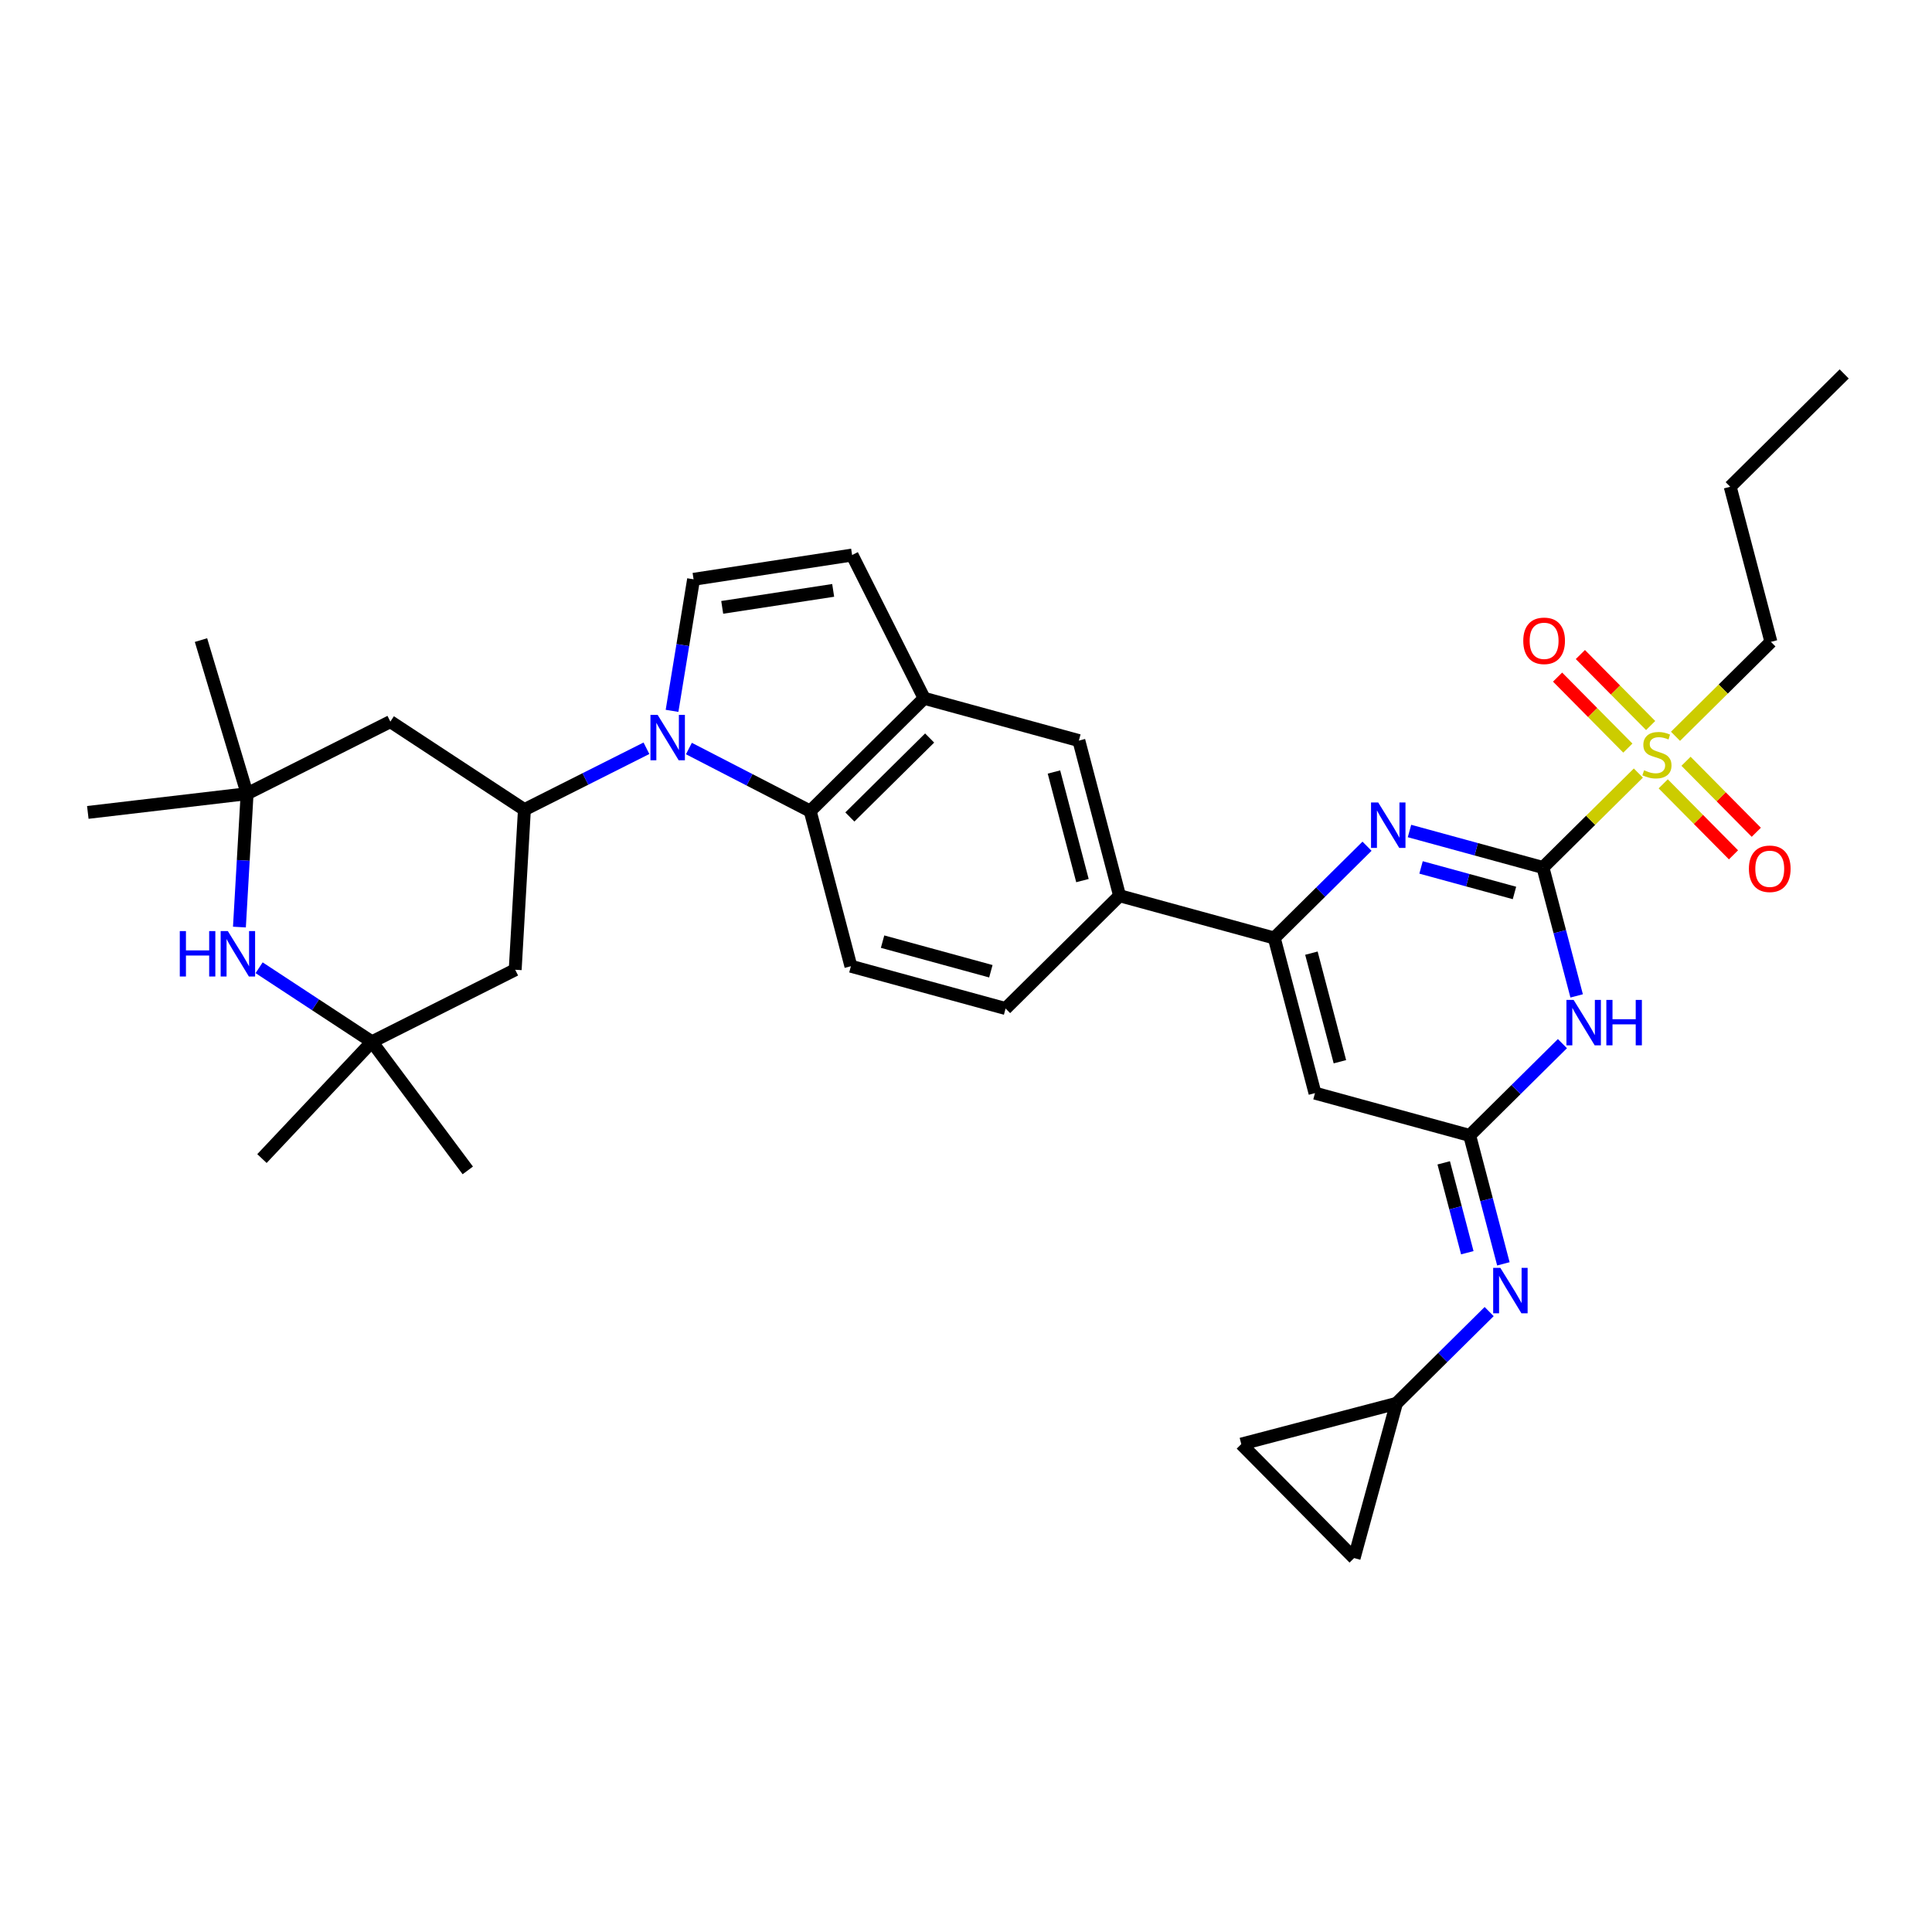<?xml version='1.0' encoding='iso-8859-1'?>
<svg version='1.1' baseProfile='full'
              xmlns='http://www.w3.org/2000/svg'
                      xmlns:rdkit='http://www.rdkit.org/xml'
                      xmlns:xlink='http://www.w3.org/1999/xlink'
                  xml:space='preserve'
width='300px' height='300px' viewBox='0 0 300 300'>
<!-- END OF HEADER -->
<rect style='opacity:0;fill:#FFFFFF;stroke:none' width='300' height='300' x='0' y='0'> </rect>
<rect style='opacity:0;fill:#FFFFFF;stroke:none' width='300' height='300' x='0' y='0'> </rect>
<path class='bond-0 atom-0 atom-5' d='M 286.364,58.063 L 268.665,75.582' style='fill:none;fill-rule:evenodd;stroke:#000000;stroke-width:2.0px;stroke-linecap:butt;stroke-linejoin:miter;stroke-opacity:1' />
<path class='bond-1 atom-1 atom-25' d='M 13.636,126.152 L 38.369,123.244' style='fill:none;fill-rule:evenodd;stroke:#000000;stroke-width:2.0px;stroke-linecap:butt;stroke-linejoin:miter;stroke-opacity:1' />
<path class='bond-2 atom-2 atom-25' d='M 31.21,99.392 L 38.369,123.244' style='fill:none;fill-rule:evenodd;stroke:#000000;stroke-width:2.0px;stroke-linecap:butt;stroke-linejoin:miter;stroke-opacity:1' />
<path class='bond-3 atom-3 atom-26' d='M 72.638,181.74 L 57.753,161.775' style='fill:none;fill-rule:evenodd;stroke:#000000;stroke-width:2.0px;stroke-linecap:butt;stroke-linejoin:miter;stroke-opacity:1' />
<path class='bond-4 atom-4 atom-26' d='M 40.676,179.901 L 57.753,161.775' style='fill:none;fill-rule:evenodd;stroke:#000000;stroke-width:2.0px;stroke-linecap:butt;stroke-linejoin:miter;stroke-opacity:1' />
<path class='bond-5 atom-5 atom-12' d='M 268.665,75.582 L 274.987,99.669' style='fill:none;fill-rule:evenodd;stroke:#000000;stroke-width:2.0px;stroke-linecap:butt;stroke-linejoin:miter;stroke-opacity:1' />
<path class='bond-6 atom-6 atom-9' d='M 156.149,156.605 L 132.128,150.036' style='fill:none;fill-rule:evenodd;stroke:#000000;stroke-width:2.0px;stroke-linecap:butt;stroke-linejoin:miter;stroke-opacity:1' />
<path class='bond-6 atom-6 atom-9' d='M 153.86,150.815 L 137.045,146.217' style='fill:none;fill-rule:evenodd;stroke:#000000;stroke-width:2.0px;stroke-linecap:butt;stroke-linejoin:miter;stroke-opacity:1' />
<path class='bond-7 atom-6 atom-17' d='M 156.149,156.605 L 173.848,139.087' style='fill:none;fill-rule:evenodd;stroke:#000000;stroke-width:2.0px;stroke-linecap:butt;stroke-linejoin:miter;stroke-opacity:1' />
<path class='bond-8 atom-7 atom-8' d='M 192.748,224.238 L 210.266,241.937' style='fill:none;fill-rule:evenodd;stroke:#000000;stroke-width:2.0px;stroke-linecap:butt;stroke-linejoin:miter;stroke-opacity:1' />
<path class='bond-9 atom-7 atom-19' d='M 192.748,224.238 L 216.835,217.916' style='fill:none;fill-rule:evenodd;stroke:#000000;stroke-width:2.0px;stroke-linecap:butt;stroke-linejoin:miter;stroke-opacity:1' />
<path class='bond-10 atom-8 atom-19' d='M 210.266,241.937 L 216.835,217.916' style='fill:none;fill-rule:evenodd;stroke:#000000;stroke-width:2.0px;stroke-linecap:butt;stroke-linejoin:miter;stroke-opacity:1' />
<path class='bond-11 atom-9 atom-22' d='M 132.128,150.036 L 125.807,125.949' style='fill:none;fill-rule:evenodd;stroke:#000000;stroke-width:2.0px;stroke-linecap:butt;stroke-linejoin:miter;stroke-opacity:1' />
<path class='bond-12 atom-10 atom-11' d='M 132.314,86.185 L 107.698,89.954' style='fill:none;fill-rule:evenodd;stroke:#000000;stroke-width:2.0px;stroke-linecap:butt;stroke-linejoin:miter;stroke-opacity:1' />
<path class='bond-12 atom-10 atom-11' d='M 129.375,91.674 L 112.144,94.312' style='fill:none;fill-rule:evenodd;stroke:#000000;stroke-width:2.0px;stroke-linecap:butt;stroke-linejoin:miter;stroke-opacity:1' />
<path class='bond-13 atom-10 atom-18' d='M 132.314,86.185 L 143.505,108.431' style='fill:none;fill-rule:evenodd;stroke:#000000;stroke-width:2.0px;stroke-linecap:butt;stroke-linejoin:miter;stroke-opacity:1' />
<path class='bond-14 atom-11 atom-31' d='M 107.698,89.954 L 106.027,100.168' style='fill:none;fill-rule:evenodd;stroke:#000000;stroke-width:2.0px;stroke-linecap:butt;stroke-linejoin:miter;stroke-opacity:1' />
<path class='bond-14 atom-11 atom-31' d='M 106.027,100.168 L 104.355,110.381' style='fill:none;fill-rule:evenodd;stroke:#0000FF;stroke-width:2.0px;stroke-linecap:butt;stroke-linejoin:miter;stroke-opacity:1' />
<path class='bond-15 atom-12 atom-34' d='M 274.987,99.669 L 267.579,107.001' style='fill:none;fill-rule:evenodd;stroke:#000000;stroke-width:2.0px;stroke-linecap:butt;stroke-linejoin:miter;stroke-opacity:1' />
<path class='bond-15 atom-12 atom-34' d='M 267.579,107.001 L 260.171,114.333' style='fill:none;fill-rule:evenodd;stroke:#CCCC00;stroke-width:2.0px;stroke-linecap:butt;stroke-linejoin:miter;stroke-opacity:1' />
<path class='bond-16 atom-13 atom-17' d='M 167.526,115 L 173.848,139.087' style='fill:none;fill-rule:evenodd;stroke:#000000;stroke-width:2.0px;stroke-linecap:butt;stroke-linejoin:miter;stroke-opacity:1' />
<path class='bond-16 atom-13 atom-17' d='M 163.657,119.877 L 168.082,136.738' style='fill:none;fill-rule:evenodd;stroke:#000000;stroke-width:2.0px;stroke-linecap:butt;stroke-linejoin:miter;stroke-opacity:1' />
<path class='bond-17 atom-13 atom-18' d='M 167.526,115 L 143.505,108.431' style='fill:none;fill-rule:evenodd;stroke:#000000;stroke-width:2.0px;stroke-linecap:butt;stroke-linejoin:miter;stroke-opacity:1' />
<path class='bond-18 atom-14 atom-21' d='M 204.191,169.742 L 197.869,145.655' style='fill:none;fill-rule:evenodd;stroke:#000000;stroke-width:2.0px;stroke-linecap:butt;stroke-linejoin:miter;stroke-opacity:1' />
<path class='bond-18 atom-14 atom-21' d='M 208.06,164.865 L 203.635,148.004' style='fill:none;fill-rule:evenodd;stroke:#000000;stroke-width:2.0px;stroke-linecap:butt;stroke-linejoin:miter;stroke-opacity:1' />
<path class='bond-19 atom-14 atom-23' d='M 204.191,169.742 L 228.212,176.311' style='fill:none;fill-rule:evenodd;stroke:#000000;stroke-width:2.0px;stroke-linecap:butt;stroke-linejoin:miter;stroke-opacity:1' />
<path class='bond-20 atom-15 atom-20' d='M 60.615,112.052 L 81.43,125.722' style='fill:none;fill-rule:evenodd;stroke:#000000;stroke-width:2.0px;stroke-linecap:butt;stroke-linejoin:miter;stroke-opacity:1' />
<path class='bond-21 atom-15 atom-25' d='M 60.615,112.052 L 38.369,123.244' style='fill:none;fill-rule:evenodd;stroke:#000000;stroke-width:2.0px;stroke-linecap:butt;stroke-linejoin:miter;stroke-opacity:1' />
<path class='bond-22 atom-16 atom-20' d='M 79.999,150.583 L 81.43,125.722' style='fill:none;fill-rule:evenodd;stroke:#000000;stroke-width:2.0px;stroke-linecap:butt;stroke-linejoin:miter;stroke-opacity:1' />
<path class='bond-23 atom-16 atom-26' d='M 79.999,150.583 L 57.753,161.775' style='fill:none;fill-rule:evenodd;stroke:#000000;stroke-width:2.0px;stroke-linecap:butt;stroke-linejoin:miter;stroke-opacity:1' />
<path class='bond-24 atom-17 atom-21' d='M 173.848,139.087 L 197.869,145.655' style='fill:none;fill-rule:evenodd;stroke:#000000;stroke-width:2.0px;stroke-linecap:butt;stroke-linejoin:miter;stroke-opacity:1' />
<path class='bond-25 atom-18 atom-22' d='M 143.505,108.431 L 125.807,125.949' style='fill:none;fill-rule:evenodd;stroke:#000000;stroke-width:2.0px;stroke-linecap:butt;stroke-linejoin:miter;stroke-opacity:1' />
<path class='bond-25 atom-18 atom-22' d='M 144.354,114.599 L 131.965,126.861' style='fill:none;fill-rule:evenodd;stroke:#000000;stroke-width:2.0px;stroke-linecap:butt;stroke-linejoin:miter;stroke-opacity:1' />
<path class='bond-26 atom-19 atom-27' d='M 216.835,217.916 L 224.035,210.788' style='fill:none;fill-rule:evenodd;stroke:#000000;stroke-width:2.0px;stroke-linecap:butt;stroke-linejoin:miter;stroke-opacity:1' />
<path class='bond-26 atom-19 atom-27' d='M 224.035,210.788 L 231.236,203.661' style='fill:none;fill-rule:evenodd;stroke:#0000FF;stroke-width:2.0px;stroke-linecap:butt;stroke-linejoin:miter;stroke-opacity:1' />
<path class='bond-27 atom-20 atom-31' d='M 81.43,125.722 L 90.905,120.955' style='fill:none;fill-rule:evenodd;stroke:#000000;stroke-width:2.0px;stroke-linecap:butt;stroke-linejoin:miter;stroke-opacity:1' />
<path class='bond-27 atom-20 atom-31' d='M 90.905,120.955 L 100.379,116.189' style='fill:none;fill-rule:evenodd;stroke:#0000FF;stroke-width:2.0px;stroke-linecap:butt;stroke-linejoin:miter;stroke-opacity:1' />
<path class='bond-28 atom-21 atom-28' d='M 197.869,145.655 L 205.07,138.528' style='fill:none;fill-rule:evenodd;stroke:#000000;stroke-width:2.0px;stroke-linecap:butt;stroke-linejoin:miter;stroke-opacity:1' />
<path class='bond-28 atom-21 atom-28' d='M 205.07,138.528 L 212.271,131.4' style='fill:none;fill-rule:evenodd;stroke:#0000FF;stroke-width:2.0px;stroke-linecap:butt;stroke-linejoin:miter;stroke-opacity:1' />
<path class='bond-29 atom-22 atom-31' d='M 125.807,125.949 L 116.39,121.091' style='fill:none;fill-rule:evenodd;stroke:#000000;stroke-width:2.0px;stroke-linecap:butt;stroke-linejoin:miter;stroke-opacity:1' />
<path class='bond-29 atom-22 atom-31' d='M 116.39,121.091 L 106.973,116.232' style='fill:none;fill-rule:evenodd;stroke:#0000FF;stroke-width:2.0px;stroke-linecap:butt;stroke-linejoin:miter;stroke-opacity:1' />
<path class='bond-30 atom-23 atom-27' d='M 228.212,176.311 L 230.828,186.28' style='fill:none;fill-rule:evenodd;stroke:#000000;stroke-width:2.0px;stroke-linecap:butt;stroke-linejoin:miter;stroke-opacity:1' />
<path class='bond-30 atom-23 atom-27' d='M 230.828,186.28 L 233.445,196.249' style='fill:none;fill-rule:evenodd;stroke:#0000FF;stroke-width:2.0px;stroke-linecap:butt;stroke-linejoin:miter;stroke-opacity:1' />
<path class='bond-30 atom-23 atom-27' d='M 224.179,180.566 L 226.011,187.544' style='fill:none;fill-rule:evenodd;stroke:#000000;stroke-width:2.0px;stroke-linecap:butt;stroke-linejoin:miter;stroke-opacity:1' />
<path class='bond-30 atom-23 atom-27' d='M 226.011,187.544 L 227.842,194.522' style='fill:none;fill-rule:evenodd;stroke:#0000FF;stroke-width:2.0px;stroke-linecap:butt;stroke-linejoin:miter;stroke-opacity:1' />
<path class='bond-31 atom-23 atom-29' d='M 228.212,176.311 L 235.413,169.183' style='fill:none;fill-rule:evenodd;stroke:#000000;stroke-width:2.0px;stroke-linecap:butt;stroke-linejoin:miter;stroke-opacity:1' />
<path class='bond-31 atom-23 atom-29' d='M 235.413,169.183 L 242.613,162.056' style='fill:none;fill-rule:evenodd;stroke:#0000FF;stroke-width:2.0px;stroke-linecap:butt;stroke-linejoin:miter;stroke-opacity:1' />
<path class='bond-32 atom-24 atom-28' d='M 239.589,134.705 L 229.227,131.872' style='fill:none;fill-rule:evenodd;stroke:#000000;stroke-width:2.0px;stroke-linecap:butt;stroke-linejoin:miter;stroke-opacity:1' />
<path class='bond-32 atom-24 atom-28' d='M 229.227,131.872 L 218.865,129.038' style='fill:none;fill-rule:evenodd;stroke:#0000FF;stroke-width:2.0px;stroke-linecap:butt;stroke-linejoin:miter;stroke-opacity:1' />
<path class='bond-32 atom-24 atom-28' d='M 235.166,138.659 L 227.913,136.676' style='fill:none;fill-rule:evenodd;stroke:#000000;stroke-width:2.0px;stroke-linecap:butt;stroke-linejoin:miter;stroke-opacity:1' />
<path class='bond-32 atom-24 atom-28' d='M 227.913,136.676 L 220.66,134.693' style='fill:none;fill-rule:evenodd;stroke:#0000FF;stroke-width:2.0px;stroke-linecap:butt;stroke-linejoin:miter;stroke-opacity:1' />
<path class='bond-33 atom-24 atom-29' d='M 239.589,134.705 L 242.205,144.674' style='fill:none;fill-rule:evenodd;stroke:#000000;stroke-width:2.0px;stroke-linecap:butt;stroke-linejoin:miter;stroke-opacity:1' />
<path class='bond-33 atom-24 atom-29' d='M 242.205,144.674 L 244.822,154.643' style='fill:none;fill-rule:evenodd;stroke:#0000FF;stroke-width:2.0px;stroke-linecap:butt;stroke-linejoin:miter;stroke-opacity:1' />
<path class='bond-34 atom-24 atom-34' d='M 239.589,134.705 L 246.996,127.373' style='fill:none;fill-rule:evenodd;stroke:#000000;stroke-width:2.0px;stroke-linecap:butt;stroke-linejoin:miter;stroke-opacity:1' />
<path class='bond-34 atom-24 atom-34' d='M 246.996,127.373 L 254.404,120.041' style='fill:none;fill-rule:evenodd;stroke:#CCCC00;stroke-width:2.0px;stroke-linecap:butt;stroke-linejoin:miter;stroke-opacity:1' />
<path class='bond-35 atom-25 atom-30' d='M 38.369,123.244 L 37.773,133.6' style='fill:none;fill-rule:evenodd;stroke:#000000;stroke-width:2.0px;stroke-linecap:butt;stroke-linejoin:miter;stroke-opacity:1' />
<path class='bond-35 atom-25 atom-30' d='M 37.773,133.6 L 37.177,143.956' style='fill:none;fill-rule:evenodd;stroke:#0000FF;stroke-width:2.0px;stroke-linecap:butt;stroke-linejoin:miter;stroke-opacity:1' />
<path class='bond-36 atom-26 atom-30' d='M 57.753,161.775 L 48.994,156.023' style='fill:none;fill-rule:evenodd;stroke:#000000;stroke-width:2.0px;stroke-linecap:butt;stroke-linejoin:miter;stroke-opacity:1' />
<path class='bond-36 atom-26 atom-30' d='M 48.994,156.023 L 40.235,150.271' style='fill:none;fill-rule:evenodd;stroke:#0000FF;stroke-width:2.0px;stroke-linecap:butt;stroke-linejoin:miter;stroke-opacity:1' />
<path class='bond-37 atom-32 atom-34' d='M 241.859,105.14 L 247.315,110.652' style='fill:none;fill-rule:evenodd;stroke:#FF0000;stroke-width:2.0px;stroke-linecap:butt;stroke-linejoin:miter;stroke-opacity:1' />
<path class='bond-37 atom-32 atom-34' d='M 247.315,110.652 L 252.771,116.164' style='fill:none;fill-rule:evenodd;stroke:#CCCC00;stroke-width:2.0px;stroke-linecap:butt;stroke-linejoin:miter;stroke-opacity:1' />
<path class='bond-37 atom-32 atom-34' d='M 245.399,101.636 L 250.855,107.148' style='fill:none;fill-rule:evenodd;stroke:#FF0000;stroke-width:2.0px;stroke-linecap:butt;stroke-linejoin:miter;stroke-opacity:1' />
<path class='bond-37 atom-32 atom-34' d='M 250.855,107.148 L 256.311,112.66' style='fill:none;fill-rule:evenodd;stroke:#CCCC00;stroke-width:2.0px;stroke-linecap:butt;stroke-linejoin:miter;stroke-opacity:1' />
<path class='bond-38 atom-33 atom-34' d='M 272.716,129.234 L 267.26,123.722' style='fill:none;fill-rule:evenodd;stroke:#FF0000;stroke-width:2.0px;stroke-linecap:butt;stroke-linejoin:miter;stroke-opacity:1' />
<path class='bond-38 atom-33 atom-34' d='M 267.26,123.722 L 261.804,118.21' style='fill:none;fill-rule:evenodd;stroke:#CCCC00;stroke-width:2.0px;stroke-linecap:butt;stroke-linejoin:miter;stroke-opacity:1' />
<path class='bond-38 atom-33 atom-34' d='M 269.176,132.738 L 263.72,127.226' style='fill:none;fill-rule:evenodd;stroke:#FF0000;stroke-width:2.0px;stroke-linecap:butt;stroke-linejoin:miter;stroke-opacity:1' />
<path class='bond-38 atom-33 atom-34' d='M 263.72,127.226 L 258.264,121.714' style='fill:none;fill-rule:evenodd;stroke:#CCCC00;stroke-width:2.0px;stroke-linecap:butt;stroke-linejoin:miter;stroke-opacity:1' />
<path  class='atom-27' d='M 232.975 196.871
L 235.286 200.607
Q 235.515 200.975, 235.883 201.643
Q 236.252 202.31, 236.272 202.35
L 236.272 196.871
L 237.208 196.871
L 237.208 203.924
L 236.242 203.924
L 233.762 199.84
Q 233.473 199.362, 233.164 198.814
Q 232.865 198.266, 232.775 198.096
L 232.775 203.924
L 231.859 203.924
L 231.859 196.871
L 232.975 196.871
' fill='#0000FF'/>
<path  class='atom-28' d='M 214.009 124.611
L 216.32 128.346
Q 216.549 128.715, 216.918 129.382
Q 217.286 130.049, 217.306 130.089
L 217.306 124.611
L 218.242 124.611
L 218.242 131.663
L 217.276 131.663
L 214.796 127.579
Q 214.507 127.101, 214.198 126.553
Q 213.899 126.005, 213.81 125.836
L 213.81 131.663
L 212.893 131.663
L 212.893 124.611
L 214.009 124.611
' fill='#0000FF'/>
<path  class='atom-29' d='M 244.352 155.266
L 246.663 159.001
Q 246.892 159.37, 247.26 160.037
Q 247.629 160.705, 247.649 160.745
L 247.649 155.266
L 248.585 155.266
L 248.585 162.318
L 247.619 162.318
L 245.139 158.234
Q 244.85 157.756, 244.541 157.208
Q 244.242 156.661, 244.152 156.491
L 244.152 162.318
L 243.236 162.318
L 243.236 155.266
L 244.352 155.266
' fill='#0000FF'/>
<path  class='atom-29' d='M 249.432 155.266
L 250.388 155.266
L 250.388 158.264
L 253.994 158.264
L 253.994 155.266
L 254.95 155.266
L 254.95 162.318
L 253.994 162.318
L 253.994 159.061
L 250.388 159.061
L 250.388 162.318
L 249.432 162.318
L 249.432 155.266
' fill='#0000FF'/>
<path  class='atom-30' d='M 27.918 144.579
L 28.874 144.579
L 28.874 147.577
L 32.48 147.577
L 32.48 144.579
L 33.437 144.579
L 33.437 151.631
L 32.48 151.631
L 32.48 148.374
L 28.874 148.374
L 28.874 151.631
L 27.918 151.631
L 27.918 144.579
' fill='#0000FF'/>
<path  class='atom-30' d='M 35.379 144.579
L 37.69 148.314
Q 37.919 148.683, 38.288 149.35
Q 38.656 150.018, 38.676 150.058
L 38.676 144.579
L 39.612 144.579
L 39.612 151.631
L 38.646 151.631
L 36.166 147.547
Q 35.877 147.069, 35.568 146.521
Q 35.269 145.974, 35.18 145.804
L 35.18 151.631
L 34.263 151.631
L 34.263 144.579
L 35.379 144.579
' fill='#0000FF'/>
<path  class='atom-31' d='M 102.117 111.004
L 104.428 114.739
Q 104.658 115.108, 105.026 115.775
Q 105.395 116.443, 105.415 116.483
L 105.415 111.004
L 106.351 111.004
L 106.351 118.056
L 105.385 118.056
L 102.904 113.972
Q 102.615 113.494, 102.307 112.946
Q 102.008 112.399, 101.918 112.229
L 101.918 118.056
L 101.002 118.056
L 101.002 111.004
L 102.117 111.004
' fill='#0000FF'/>
<path  class='atom-32' d='M 236.532 99.508
Q 236.532 97.815, 237.369 96.868
Q 238.205 95.922, 239.769 95.922
Q 241.333 95.922, 242.17 96.868
Q 243.007 97.815, 243.007 99.508
Q 243.007 101.221, 242.16 102.197
Q 241.313 103.164, 239.769 103.164
Q 238.215 103.164, 237.369 102.197
Q 236.532 101.231, 236.532 99.508
M 239.769 102.367
Q 240.845 102.367, 241.423 101.65
Q 242.011 100.922, 242.011 99.508
Q 242.011 98.123, 241.423 97.426
Q 240.845 96.719, 239.769 96.719
Q 238.693 96.719, 238.106 97.416
Q 237.528 98.113, 237.528 99.508
Q 237.528 100.932, 238.106 101.65
Q 238.693 102.367, 239.769 102.367
' fill='#FF0000'/>
<path  class='atom-33' d='M 271.569 134.906
Q 271.569 133.212, 272.405 132.266
Q 273.242 131.32, 274.806 131.32
Q 276.37 131.32, 277.207 132.266
Q 278.043 133.212, 278.043 134.906
Q 278.043 136.619, 277.197 137.595
Q 276.35 138.562, 274.806 138.562
Q 273.252 138.562, 272.405 137.595
Q 271.569 136.629, 271.569 134.906
M 274.806 137.765
Q 275.882 137.765, 276.46 137.047
Q 277.047 136.32, 277.047 134.906
Q 277.047 133.521, 276.46 132.824
Q 275.882 132.117, 274.806 132.117
Q 273.73 132.117, 273.142 132.814
Q 272.565 133.511, 272.565 134.906
Q 272.565 136.33, 273.142 137.047
Q 273.73 137.765, 274.806 137.765
' fill='#FF0000'/>
<path  class='atom-34' d='M 255.295 119.608
Q 255.375 119.637, 255.704 119.777
Q 256.033 119.916, 256.391 120.006
Q 256.76 120.086, 257.118 120.086
Q 257.786 120.086, 258.174 119.767
Q 258.563 119.438, 258.563 118.87
Q 258.563 118.482, 258.363 118.243
Q 258.174 118.004, 257.875 117.874
Q 257.577 117.745, 257.078 117.595
Q 256.451 117.406, 256.072 117.227
Q 255.704 117.048, 255.435 116.669
Q 255.176 116.29, 255.176 115.653
Q 255.176 114.766, 255.774 114.219
Q 256.381 113.671, 257.577 113.671
Q 258.393 113.671, 259.32 114.059
L 259.091 114.826
Q 258.244 114.478, 257.606 114.478
Q 256.919 114.478, 256.541 114.766
Q 256.162 115.045, 256.172 115.533
Q 256.172 115.912, 256.361 116.141
Q 256.56 116.37, 256.839 116.5
Q 257.128 116.629, 257.606 116.779
Q 258.244 116.978, 258.622 117.177
Q 259.001 117.376, 259.27 117.785
Q 259.549 118.183, 259.549 118.87
Q 259.549 119.847, 258.891 120.375
Q 258.244 120.892, 257.158 120.892
Q 256.531 120.892, 256.052 120.753
Q 255.584 120.624, 255.026 120.394
L 255.295 119.608
' fill='#CCCC00'/>
</svg>
